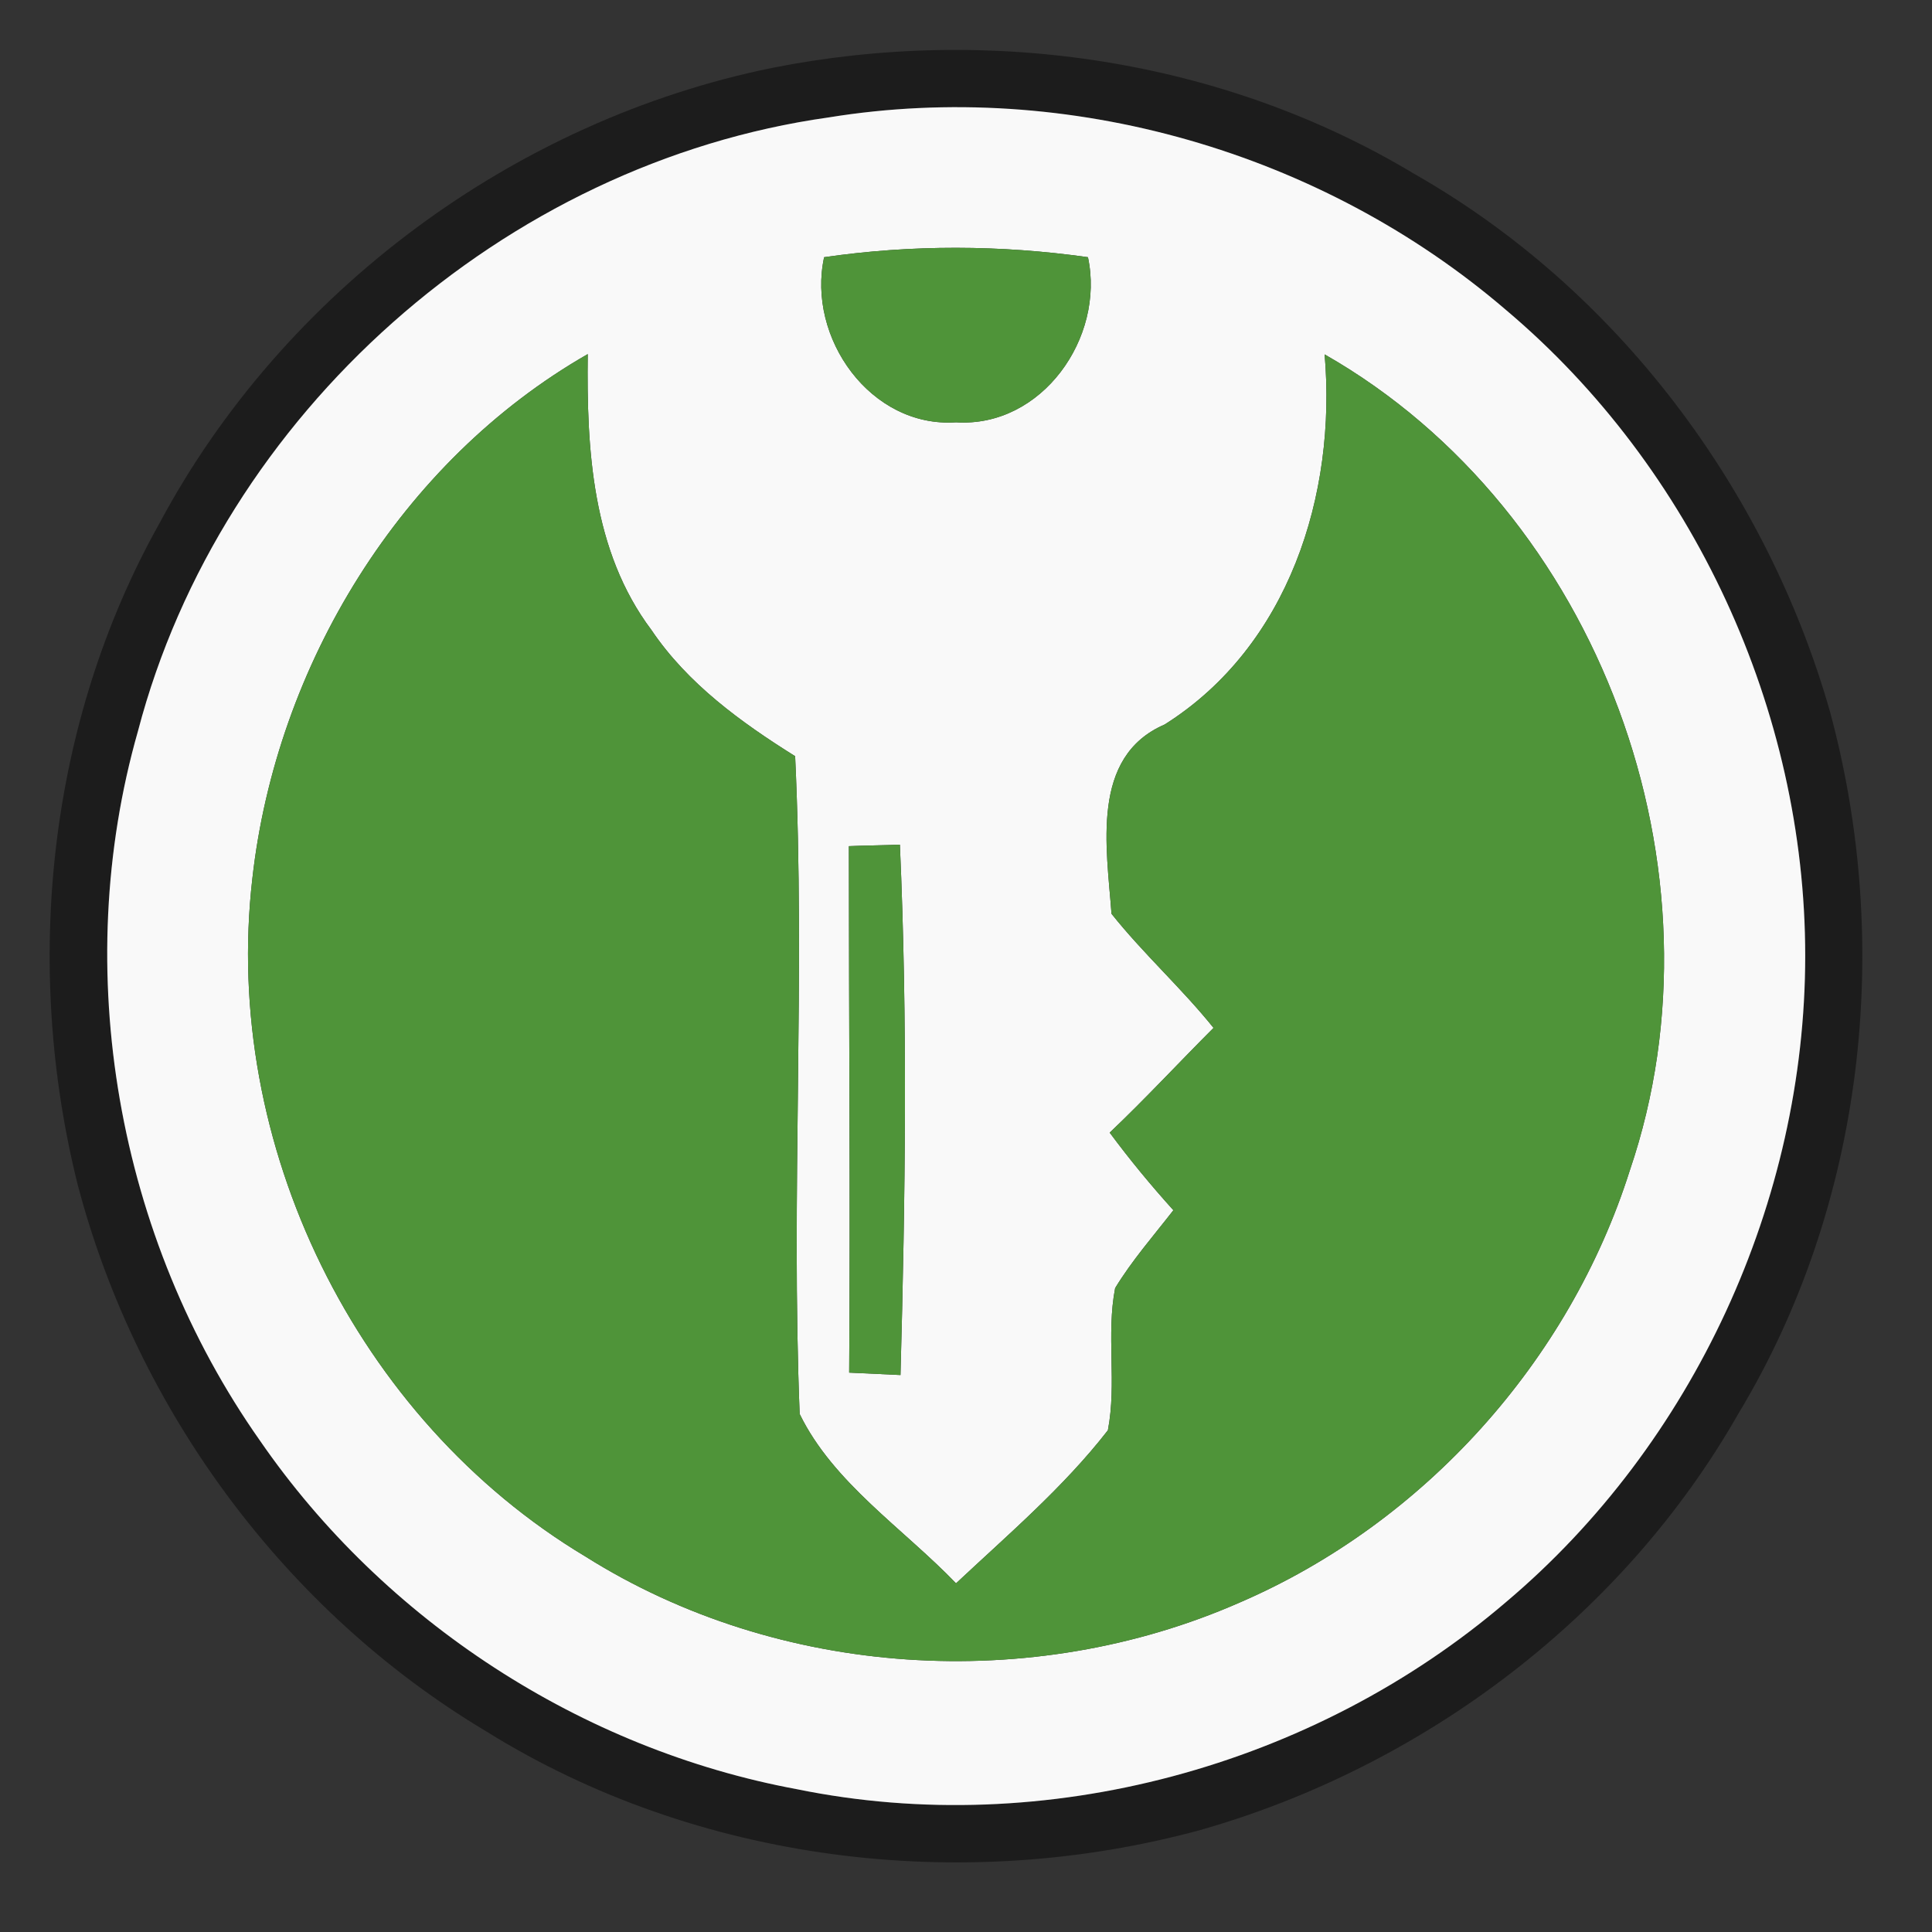 <?xml version="1.0" encoding="UTF-8" standalone="yes"?>
<svg version="1.1" width="64" height="64" color-interpolation="linearRGB"
     xmlns:svg="http://www.w3.org/2000/svg" xmlns="http://www.w3.org/2000/svg">
 <rect width="100%" height="100%" fill="#333333" stroke="none"/>
 <g>
  <path style="fill:#151515; fill-opacity:0.737"
        d="M25.57 2.25C32.78 0.82 40.52 1.95 46.85 5.76C53.55 9.57 58.51 16.17 60.62 23.57C62.72 31.32 61.75 39.94 57.58 46.84C53.76 53.54 47.17 58.51 39.77 60.62C31.88 62.77 23.08 61.7 16.1 57.35C9.47 53.39 4.55 46.74 2.58 39.27C0.75 31.97 1.58 23.93 5.29 17.32C9.4 9.64 17.05 3.99 25.57 2.25
           M27.45 3.89C16.7 5.4 7.32 13.72 4.57 24.22C2.31 32.14 3.88 41 8.61 47.72C12.73 53.7 19.27 57.95 26.4 59.27C34.62 60.95 43.52 58.52 49.89 53.07C56.1 47.83 59.8 39.78 59.8 31.66C59.8 23.54 56.09 15.5 49.89 10.27C43.8 5.04 35.38 2.6 27.45 3.89z"
  />
  <path style="fill:#f9f9f9"
        d="M27.45 3.89C35.38 2.6 43.8 5.04 49.89 10.27C56.09 15.5 59.8 23.54 59.8 31.66C59.8 39.78 56.1 47.83 49.89 53.07C43.52 58.52 34.62 60.95 26.4 59.27C19.27 57.95 12.73 53.7 8.61 47.72C3.88 41 2.31 32.14 4.57 24.22C7.32 13.72 16.7 5.4 27.45 3.89
           M27.3 8.52C26.72 11.19 28.84 14.18 31.67 13.99C34.51 14.17 36.61 11.19 36.04 8.52C33.14 8.11 30.2 8.1 27.3 8.52
           M8.36 29.1C7.34 37.9 11.8 47.01 19.39 51.56C25.79 55.59 34.17 56.12 41.08 53.08C47.17 50.45 51.99 45.09 53.99 38.77C57.36 28.87 53 16.94 43.88 11.74C44.28 16.39 42.69 21.41 38.58 24C36.11 25.07 36.66 28.08 36.82 30.27C37.87 31.59 39.14 32.73 40.2 34.05C39.05 35.2 37.94 36.4 36.76 37.52C37.42 38.41 38.12 39.26 38.87 40.09C38.21 40.94 37.5 41.75 36.94 42.67C36.64 44.22 37 45.82 36.7 47.38C35.24 49.26 33.41 50.82 31.67 52.45C29.92 50.63 27.6 49.12 26.49 46.84C26.2 39.58 26.68 32.31 26.34 25.05C24.55 23.93 22.78 22.65 21.58 20.87C19.61 18.25 19.43 14.88 19.47 11.73C13.27 15.28 9.15 22.05 8.36 29.1
           M28.12 28.03C28.12 33.85 28.17 39.66 28.13 45.47C28.55 45.49 29.41 45.53 29.83 45.55C29.99 39.7 30.07 33.83 29.81 27.98C29.38 28 28.54 28.01 28.12 28.03z"
  />
  <path style="fill:#4f9439"
        d="M27.3 8.52C30.2 8.1 33.14 8.11 36.04 8.52C36.61 11.19 34.51 14.17 31.67 13.99C28.84 14.18 26.72 11.19 27.3 8.52z"
  />
  <path style="fill:#4f9439"
        d="M8.36 29.1C9.15 22.05 13.27 15.28 19.47 11.73C19.43 14.88 19.61 18.25 21.58 20.87C22.78 22.65 24.55 23.93 26.34 25.05C26.68 32.31 26.2 39.58 26.49 46.84C27.6 49.12 29.92 50.63 31.67 52.45C33.41 50.82 35.24 49.26 36.7 47.38C37 45.82 36.64 44.22 36.94 42.67C37.5 41.75 38.21 40.94 38.87 40.09C38.12 39.26 37.42 38.41 36.76 37.52C37.94 36.4 39.05 35.2 40.2 34.05C39.14 32.73 37.87 31.59 36.82 30.27C36.66 28.08 36.11 25.07 38.58 24C42.69 21.41 44.28 16.39 43.88 11.74C53 16.94 57.36 28.87 53.99 38.77C51.99 45.09 47.17 50.45 41.08 53.08C34.17 56.12 25.79 55.59 19.39 51.56C11.8 47.01 7.34 37.9 8.36 29.1z"
  />
  <path style="fill:#4f9439"
        d="M28.12 28.03C28.54 28.01 29.38 28 29.81 27.98C30.07 33.83 29.99 39.7 29.83 45.55C29.41 45.53 28.55 45.49 28.13 45.47C28.17 39.66 28.12 33.85 28.12 28.03z"
  />
 </g>
</svg>
